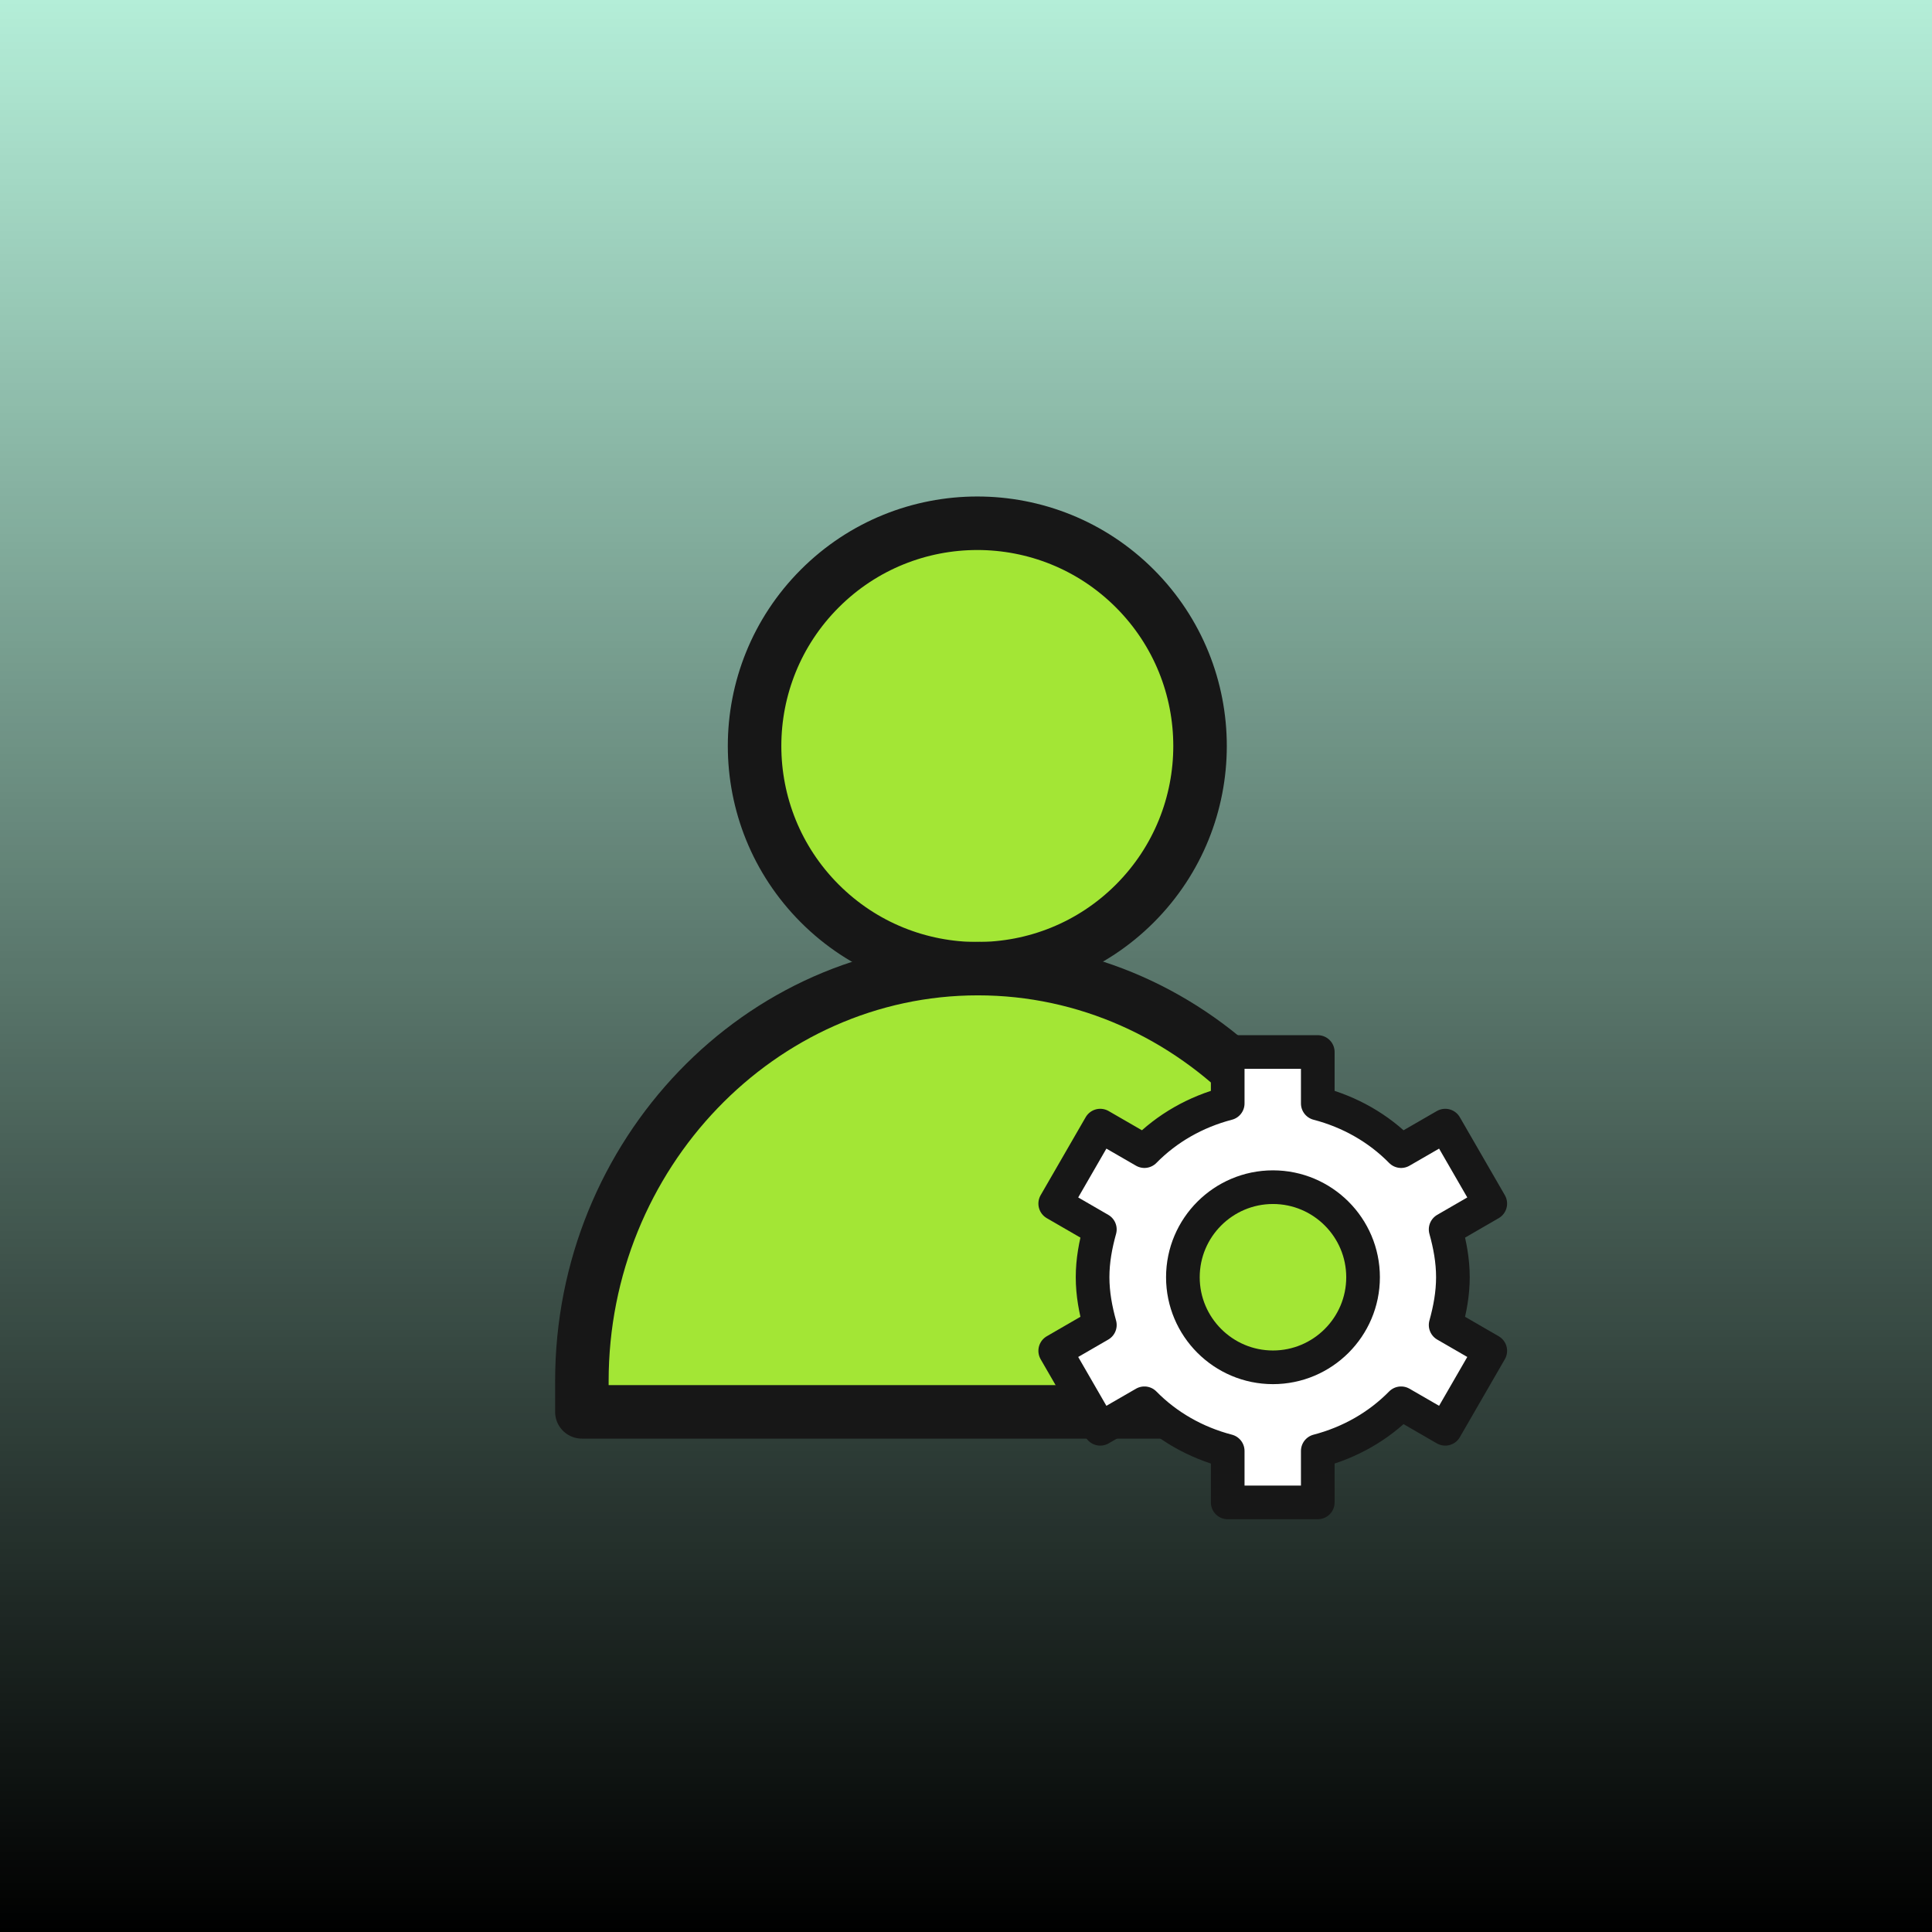 <svg width="50" height="50" viewBox="0 0 50 50" fill="none" xmlns="http://www.w3.org/2000/svg">
<rect width="50" height="50" fill="#3FD29A"/>
<rect width="50" height="50" fill="white" fill-opacity="0.61"/>
<rect width="50" height="50" fill="url(#paint0_linear_4555_71883)" style="mix-blend-mode:overlay"/>
<path d="M29.369 23.383C31.62 21.131 31.62 17.482 29.369 15.23C27.118 12.979 23.468 12.979 21.217 15.23C18.965 17.482 18.966 21.131 21.217 23.383C23.468 25.634 27.118 25.634 29.369 23.383Z" fill="#A3E635" stroke="#171717" stroke-width="1.385" stroke-miterlimit="2.613" stroke-linecap="round" stroke-linejoin="round"/>
<path fill-rule="evenodd" clip-rule="evenodd" d="M15.059 36.539H35.556V35.743C35.556 29.871 30.944 25.067 25.308 25.067C19.671 25.067 15.059 29.871 15.059 35.743V36.539Z" fill="#A3E635" stroke="#171717" stroke-width="1.385" stroke-miterlimit="2.613" stroke-linecap="round" stroke-linejoin="round"/>
<path d="M37.601 33.054C37.601 32.623 37.523 32.213 37.413 31.817L38.568 31.149L37.403 29.131L36.26 29.791C35.677 29.197 34.933 28.773 34.104 28.557V27.226H31.773V28.557C30.944 28.773 30.2 29.197 29.617 29.791L28.474 29.131L27.309 31.149L28.464 31.817C28.354 32.213 28.276 32.623 28.276 33.054C28.276 33.485 28.354 33.895 28.464 34.291L27.309 34.959L28.474 36.977L29.617 36.317C30.2 36.911 30.944 37.335 31.773 37.551V38.882H34.104V37.551C34.933 37.335 35.677 36.911 36.26 36.317L37.403 36.977L38.568 34.959L37.413 34.291C37.523 33.895 37.601 33.485 37.601 33.054Z" fill="white" stroke="#171717" stroke-width="0.871" stroke-miterlimit="10" stroke-linecap="round" stroke-linejoin="round"/>
<path d="M32.944 35.386C31.659 35.386 30.613 34.34 30.613 33.055C30.613 31.769 31.659 30.724 32.944 30.724C34.23 30.724 35.276 31.769 35.276 33.055C35.276 34.34 34.23 35.386 32.944 35.386Z" fill="#A3E635" stroke="#171717" stroke-width="0.871" stroke-miterlimit="10" stroke-linecap="round" stroke-linejoin="round"/>
<defs>
<linearGradient id="paint0_linear_4555_71883" x1="25" y1="0" x2="25" y2="50" gradientUnits="userSpaceOnUse">
<stop stop-opacity="0"/>
<stop offset="1"/>
</linearGradient>
</defs>
</svg>
